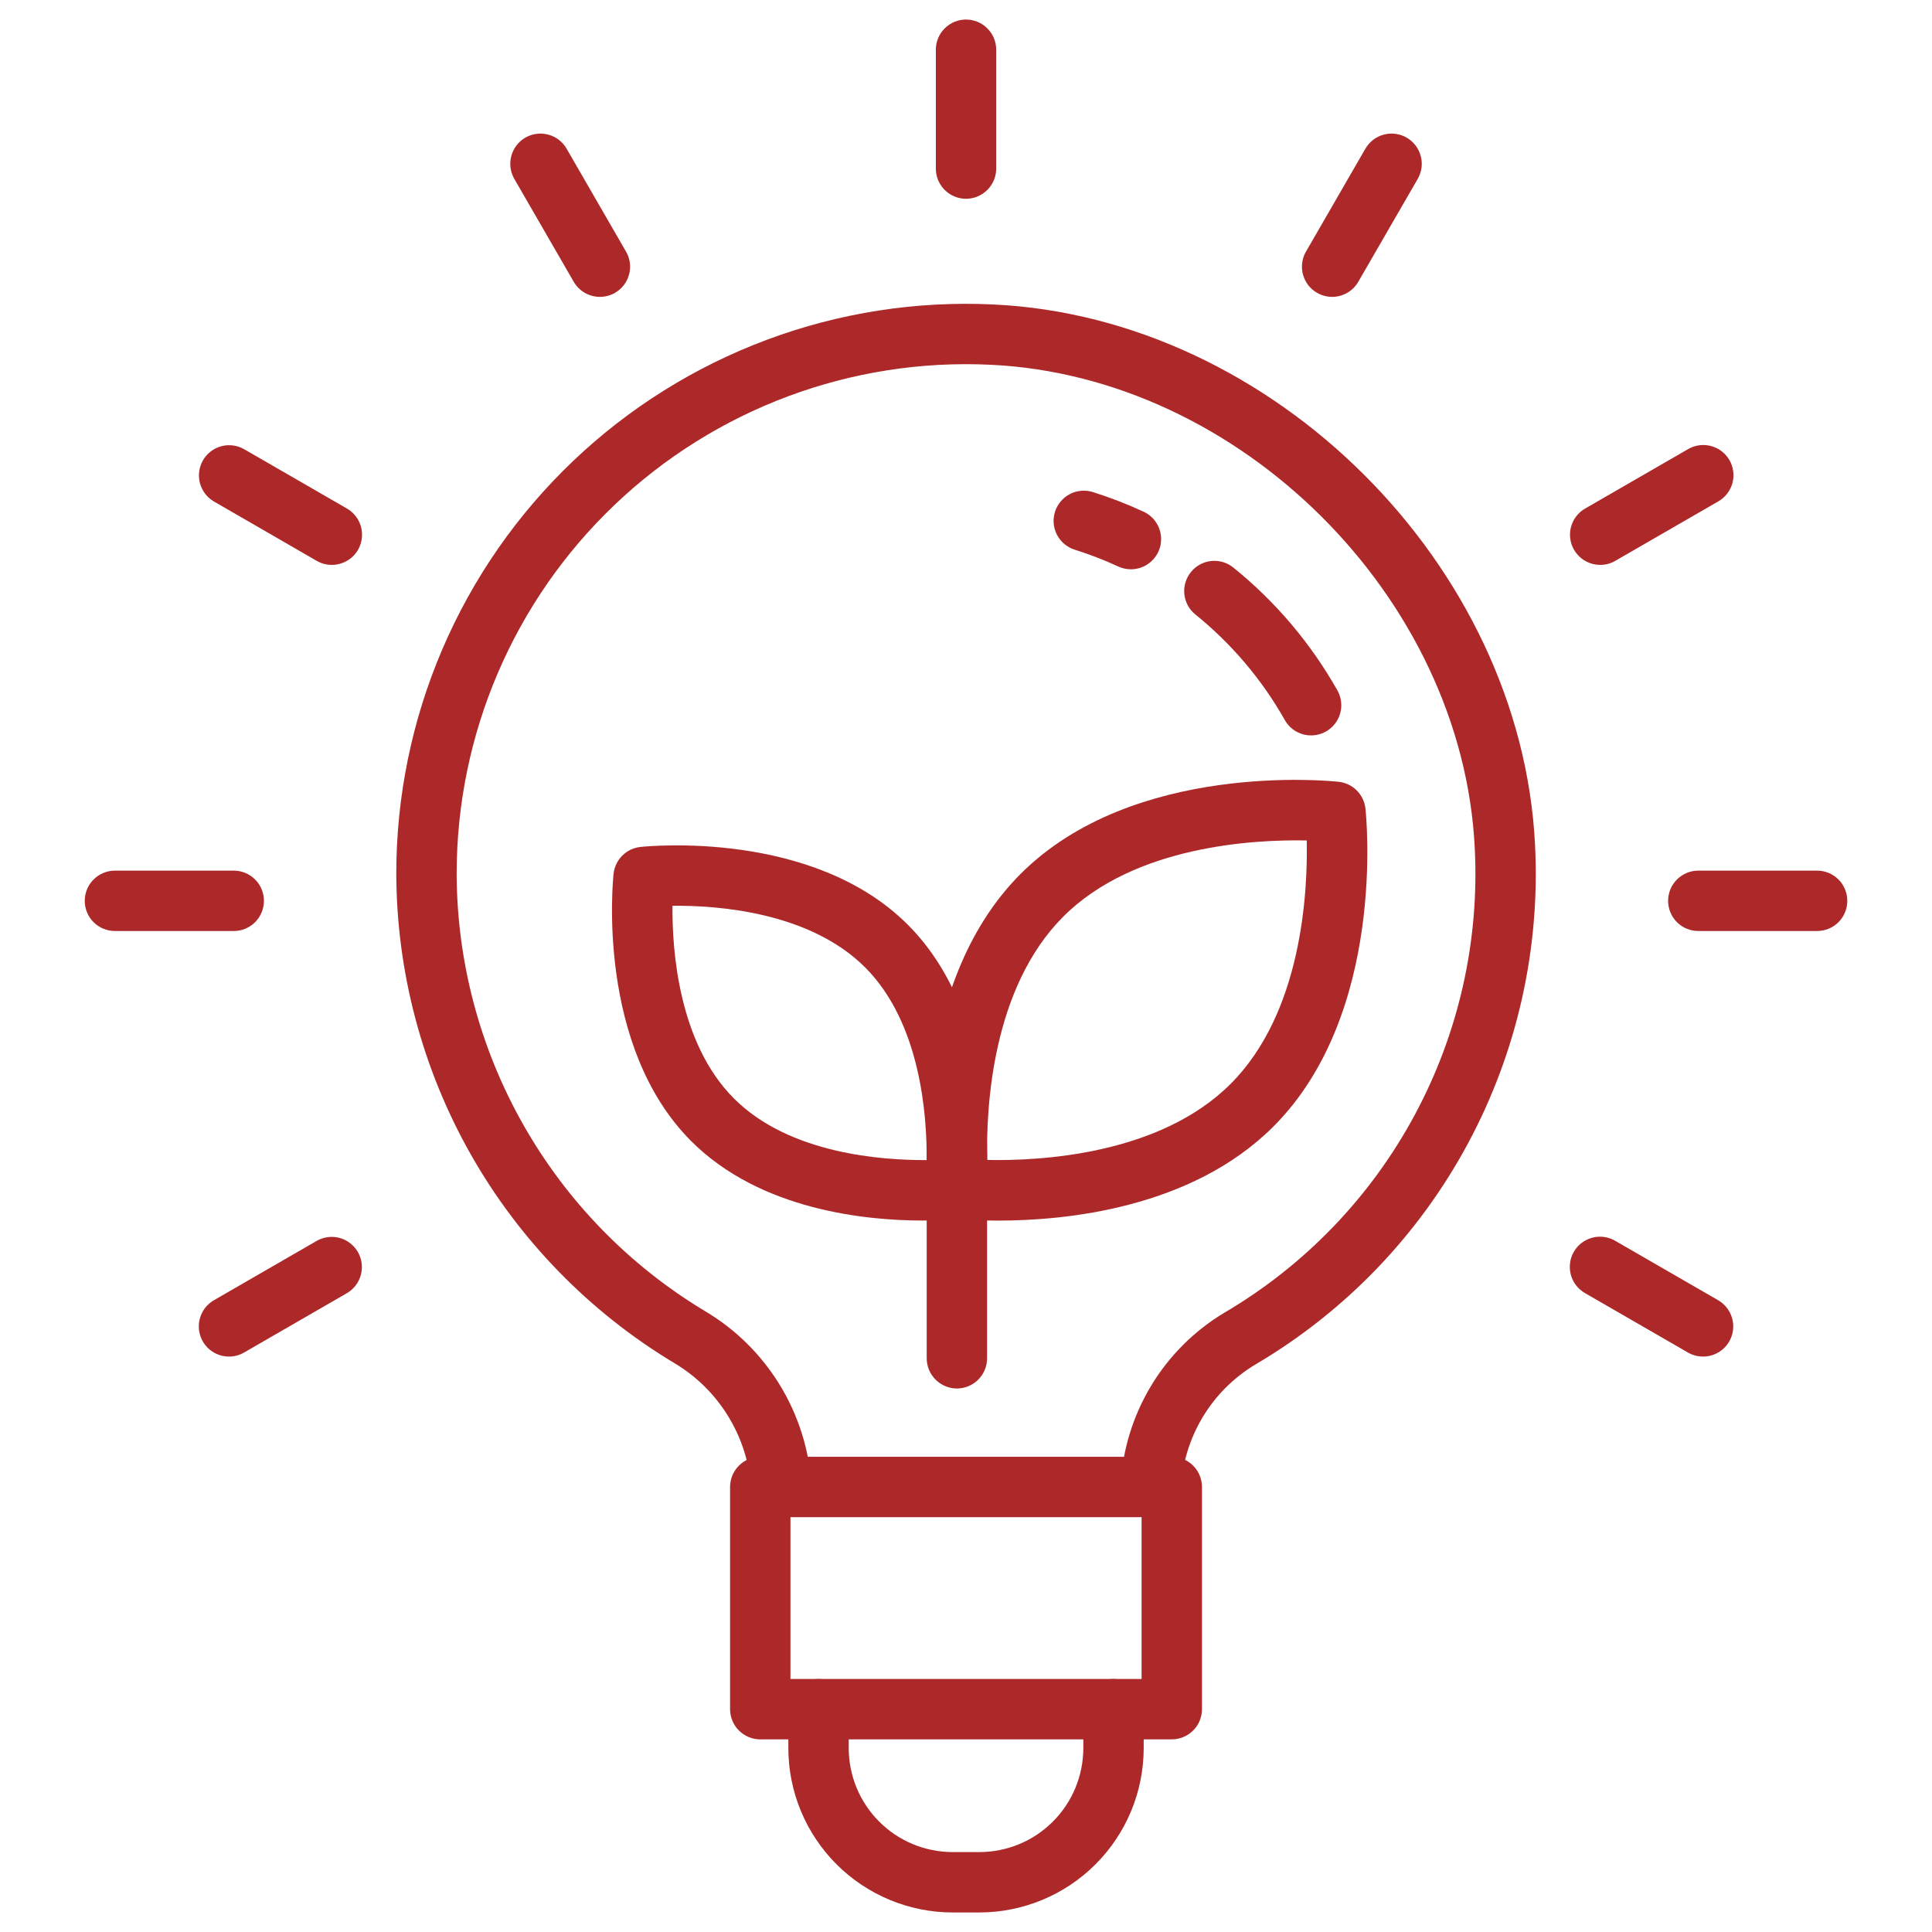 <svg width="44" height="44" viewBox="0 0 44 44" fill="none" xmlns="http://www.w3.org/2000/svg">
<path d="M17.793 34.553C17.618 34.553 17.449 34.485 17.322 34.365C17.194 34.244 17.117 34.08 17.107 33.904C17.07 33.318 16.889 32.75 16.581 32.25C16.274 31.75 15.848 31.332 15.342 31.034C13.421 29.877 11.83 28.244 10.723 26.294C9.617 24.343 9.032 22.14 9.025 19.897C9.025 18.14 9.382 16.402 10.073 14.788C10.764 13.173 11.776 11.716 13.047 10.504C14.318 9.292 15.822 8.351 17.468 7.737C19.113 7.123 20.866 6.85 22.621 6.934C28.991 7.231 34.641 12.862 34.959 19.232C35.082 21.599 34.554 23.955 33.431 26.043C32.309 28.131 30.636 29.871 28.593 31.074C28.099 31.37 27.685 31.783 27.389 32.277C27.093 32.771 26.923 33.33 26.894 33.905C26.889 33.995 26.866 34.084 26.827 34.165C26.787 34.246 26.733 34.319 26.665 34.379C26.598 34.439 26.519 34.485 26.434 34.515C26.349 34.545 26.258 34.557 26.168 34.552C26.078 34.547 25.99 34.524 25.909 34.485C25.827 34.446 25.754 34.391 25.694 34.323C25.634 34.256 25.588 34.177 25.558 34.092C25.529 34.007 25.516 33.917 25.521 33.827C25.563 33.026 25.801 32.248 26.215 31.561C26.628 30.875 27.205 30.301 27.894 29.89C29.72 28.815 31.217 27.258 32.22 25.391C33.224 23.524 33.696 21.418 33.586 19.301C33.301 13.607 28.251 8.573 22.557 8.307C20.988 8.232 19.421 8.476 17.949 9.025C16.478 9.574 15.133 10.415 13.996 11.499C12.86 12.582 11.955 13.885 11.337 15.329C10.719 16.773 10.4 18.327 10.4 19.897C10.406 21.902 10.929 23.872 11.919 25.617C12.908 27.361 14.33 28.821 16.048 29.855C16.747 30.268 17.334 30.846 17.758 31.539C18.182 32.231 18.43 33.017 18.48 33.827C18.485 33.917 18.473 34.008 18.443 34.093C18.413 34.178 18.367 34.257 18.307 34.324C18.247 34.391 18.174 34.446 18.093 34.486C18.011 34.525 17.923 34.548 17.833 34.553C17.82 34.552 17.807 34.553 17.793 34.553Z" fill="#AD2929"/>
<path d="M29.86 16.748C29.738 16.749 29.619 16.716 29.513 16.655C29.408 16.593 29.321 16.505 29.261 16.399C28.738 15.473 28.044 14.655 27.216 13.988C27.077 13.872 26.99 13.707 26.972 13.528C26.955 13.348 27.008 13.169 27.122 13.029C27.235 12.888 27.399 12.798 27.578 12.777C27.757 12.757 27.937 12.807 28.079 12.918C29.043 13.694 29.85 14.646 30.458 15.723C30.517 15.828 30.547 15.946 30.547 16.066C30.546 16.186 30.514 16.304 30.453 16.407C30.393 16.511 30.306 16.597 30.202 16.657C30.098 16.717 29.98 16.748 29.86 16.748H29.86ZM25.756 12.965C25.657 12.965 25.559 12.944 25.468 12.902C25.146 12.753 24.815 12.625 24.477 12.519C24.391 12.492 24.311 12.448 24.241 12.39C24.172 12.332 24.115 12.261 24.073 12.181C23.988 12.02 23.972 11.831 24.026 11.657C24.053 11.571 24.097 11.491 24.155 11.422C24.213 11.352 24.284 11.295 24.364 11.253C24.525 11.169 24.714 11.152 24.888 11.206C25.282 11.33 25.669 11.48 26.044 11.653C26.187 11.719 26.302 11.831 26.372 11.972C26.442 12.112 26.461 12.272 26.428 12.425C26.394 12.578 26.309 12.715 26.187 12.813C26.065 12.912 25.913 12.965 25.756 12.965L25.756 12.965ZM22 4.527C21.818 4.527 21.643 4.454 21.514 4.325C21.385 4.196 21.313 4.021 21.313 3.839V1.133C21.313 0.95 21.385 0.776 21.514 0.647C21.643 0.518 21.818 0.445 22 0.445C22.183 0.445 22.358 0.518 22.486 0.647C22.616 0.776 22.688 0.95 22.688 1.133V3.839C22.688 4.021 22.616 4.196 22.486 4.325C22.358 4.454 22.183 4.527 22 4.527ZM13.663 6.761C13.542 6.761 13.423 6.729 13.318 6.669C13.214 6.609 13.127 6.522 13.066 6.417L11.713 4.074C11.622 3.916 11.598 3.728 11.645 3.552C11.692 3.376 11.807 3.226 11.965 3.134C12.123 3.043 12.311 3.019 12.487 3.066C12.663 3.113 12.813 3.228 12.904 3.386L14.257 5.73C14.318 5.834 14.35 5.953 14.35 6.073C14.35 6.194 14.318 6.313 14.258 6.417C14.197 6.522 14.111 6.608 14.006 6.669C13.902 6.729 13.783 6.761 13.663 6.761ZM7.557 12.865C7.437 12.865 7.318 12.834 7.213 12.773L4.87 11.42C4.714 11.328 4.6 11.178 4.553 11.002C4.507 10.827 4.532 10.64 4.623 10.483C4.713 10.326 4.863 10.211 5.038 10.163C5.213 10.116 5.4 10.139 5.558 10.229L7.902 11.582C8.033 11.658 8.135 11.775 8.193 11.914C8.251 12.054 8.261 12.209 8.222 12.356C8.183 12.502 8.097 12.631 7.977 12.723C7.856 12.815 7.709 12.865 7.558 12.865H7.557ZM5.324 21.203H2.617C2.435 21.203 2.26 21.131 2.131 21.002C2.002 20.873 1.93 20.698 1.93 20.516C1.93 20.334 2.002 20.159 2.131 20.03C2.26 19.901 2.435 19.828 2.617 19.828H5.324C5.506 19.828 5.681 19.901 5.81 20.03C5.939 20.159 6.011 20.334 6.011 20.516C6.011 20.698 5.939 20.873 5.81 21.002C5.681 21.131 5.506 21.203 5.324 21.203ZM5.215 30.895C5.063 30.895 4.916 30.845 4.796 30.753C4.676 30.661 4.59 30.532 4.551 30.386C4.512 30.239 4.522 30.084 4.58 29.945C4.638 29.805 4.74 29.688 4.871 29.612L7.215 28.259C7.373 28.169 7.56 28.146 7.735 28.193C7.91 28.241 8.059 28.356 8.15 28.513C8.241 28.67 8.266 28.857 8.219 29.032C8.173 29.208 8.059 29.358 7.902 29.45L5.558 30.803C5.454 30.864 5.335 30.895 5.215 30.895ZM38.786 30.895C38.665 30.895 38.547 30.864 38.442 30.803L36.098 29.45C36.02 29.405 35.95 29.345 35.895 29.273C35.839 29.202 35.798 29.12 35.775 29.032C35.751 28.945 35.745 28.854 35.757 28.764C35.768 28.674 35.797 28.587 35.843 28.509C35.888 28.43 35.949 28.361 36.021 28.306C36.093 28.251 36.175 28.211 36.263 28.188C36.35 28.164 36.441 28.159 36.531 28.171C36.621 28.183 36.708 28.213 36.786 28.259L39.13 29.612C39.261 29.688 39.363 29.805 39.421 29.945C39.479 30.084 39.489 30.239 39.45 30.386C39.411 30.532 39.325 30.661 39.205 30.753C39.084 30.845 38.937 30.895 38.786 30.895ZM41.384 21.203H38.677C38.495 21.203 38.32 21.131 38.191 21.002C38.062 20.873 37.99 20.698 37.99 20.516C37.99 20.334 38.062 20.159 38.191 20.03C38.32 19.901 38.495 19.828 38.677 19.828H41.384C41.566 19.828 41.741 19.901 41.87 20.03C41.999 20.159 42.071 20.334 42.071 20.516C42.071 20.698 41.999 20.873 41.87 21.002C41.741 21.131 41.566 21.203 41.384 21.203ZM36.444 12.865C36.292 12.865 36.145 12.815 36.025 12.723C35.905 12.631 35.818 12.502 35.779 12.356C35.74 12.209 35.75 12.054 35.808 11.914C35.866 11.775 35.969 11.658 36.1 11.582L38.444 10.229C38.522 10.183 38.608 10.153 38.698 10.141C38.788 10.129 38.879 10.134 38.967 10.158C39.055 10.181 39.137 10.221 39.209 10.276C39.281 10.331 39.341 10.4 39.387 10.479C39.432 10.557 39.461 10.644 39.473 10.734C39.485 10.823 39.479 10.915 39.455 11.002C39.431 11.09 39.39 11.172 39.335 11.243C39.279 11.315 39.21 11.375 39.131 11.42L36.787 12.773C36.683 12.834 36.564 12.865 36.444 12.865ZM30.338 6.761C30.218 6.761 30.099 6.729 29.995 6.669C29.89 6.608 29.803 6.522 29.743 6.417C29.683 6.313 29.651 6.194 29.651 6.073C29.651 5.953 29.683 5.834 29.743 5.73L31.096 3.386C31.142 3.308 31.202 3.239 31.273 3.184C31.345 3.129 31.427 3.089 31.514 3.066C31.601 3.042 31.692 3.036 31.782 3.048C31.871 3.06 31.957 3.089 32.036 3.134C32.114 3.18 32.182 3.24 32.237 3.311C32.292 3.383 32.333 3.465 32.356 3.552C32.38 3.639 32.386 3.73 32.374 3.82C32.362 3.909 32.333 3.995 32.288 4.074L30.934 6.417C30.874 6.522 30.787 6.609 30.682 6.669C30.578 6.729 30.459 6.761 30.338 6.761ZM26.687 39.613H17.314C17.132 39.613 16.957 39.54 16.828 39.411C16.699 39.283 16.627 39.108 16.627 38.925V33.865C16.627 33.682 16.699 33.508 16.828 33.379C16.957 33.25 17.132 33.177 17.314 33.177H26.687C26.869 33.177 27.044 33.25 27.173 33.379C27.302 33.508 27.374 33.682 27.374 33.865V38.925C27.374 39.108 27.302 39.283 27.173 39.411C27.044 39.54 26.869 39.613 26.687 39.613ZM18.002 38.238H25.999V34.552H18.002V38.238Z" fill="#AD2929"/>
<path d="M22.306 43.555H21.695C20.703 43.554 19.753 43.159 19.051 42.458C18.35 41.757 17.955 40.806 17.954 39.814V38.925C17.954 38.743 18.027 38.568 18.156 38.439C18.285 38.31 18.459 38.238 18.642 38.238C18.824 38.238 18.999 38.31 19.128 38.439C19.257 38.568 19.329 38.743 19.329 38.925V39.814C19.33 40.441 19.579 41.043 20.023 41.486C20.466 41.93 21.068 42.179 21.695 42.18H22.306C22.933 42.179 23.535 41.93 23.978 41.486C24.422 41.043 24.671 40.441 24.672 39.814V38.925C24.672 38.743 24.744 38.568 24.873 38.439C25.002 38.31 25.177 38.238 25.359 38.238C25.542 38.238 25.716 38.31 25.846 38.439C25.974 38.568 26.047 38.743 26.047 38.925V39.814C26.046 40.806 25.651 41.757 24.95 42.458C24.249 43.159 23.298 43.554 22.306 43.555ZM21.01 27.797C19.747 27.797 17.323 27.57 15.744 25.991C13.574 23.821 13.957 20.058 13.974 19.898C13.991 19.743 14.061 19.597 14.171 19.487C14.282 19.376 14.427 19.306 14.583 19.289C14.742 19.272 18.505 18.889 20.675 21.06C22.845 23.23 22.463 26.993 22.446 27.152C22.429 27.308 22.359 27.453 22.248 27.564C22.138 27.674 21.992 27.744 21.837 27.761C21.562 27.787 21.286 27.799 21.01 27.797ZM15.315 20.629C15.306 21.645 15.454 23.756 16.716 25.018C17.979 26.281 20.088 26.426 21.104 26.42C21.113 25.403 20.965 23.294 19.703 22.032C18.434 20.764 16.327 20.617 15.315 20.629Z" fill="#AD2929"/>
<path d="M22.744 27.798C22.414 27.8 22.084 27.785 21.756 27.754C21.6 27.737 21.455 27.668 21.345 27.557C21.234 27.446 21.164 27.301 21.147 27.145C21.127 26.956 20.671 22.475 23.244 19.902C25.818 17.328 30.298 17.784 30.488 17.805C30.643 17.822 30.789 17.891 30.899 18.002C31.01 18.113 31.08 18.258 31.097 18.414C31.117 18.603 31.573 23.084 29 25.657C27.128 27.528 24.249 27.798 22.744 27.798ZM22.483 26.417C23.67 26.442 26.406 26.306 28.027 24.684C29.649 23.063 29.785 20.329 29.76 19.141C28.573 19.117 25.838 19.253 24.217 20.874C22.589 22.502 22.456 25.231 22.483 26.417Z" fill="#AD2929"/>
<path d="M21.793 31.622C21.611 31.622 21.436 31.549 21.307 31.42C21.178 31.291 21.105 31.116 21.105 30.934V26.956C21.105 26.774 21.178 26.599 21.307 26.47C21.436 26.341 21.611 26.269 21.793 26.269C21.975 26.269 22.15 26.341 22.279 26.47C22.408 26.599 22.48 26.774 22.48 26.956V30.934C22.48 31.116 22.408 31.291 22.279 31.42C22.15 31.549 21.975 31.622 21.793 31.622Z" fill="#AD2929"/>
</svg>
